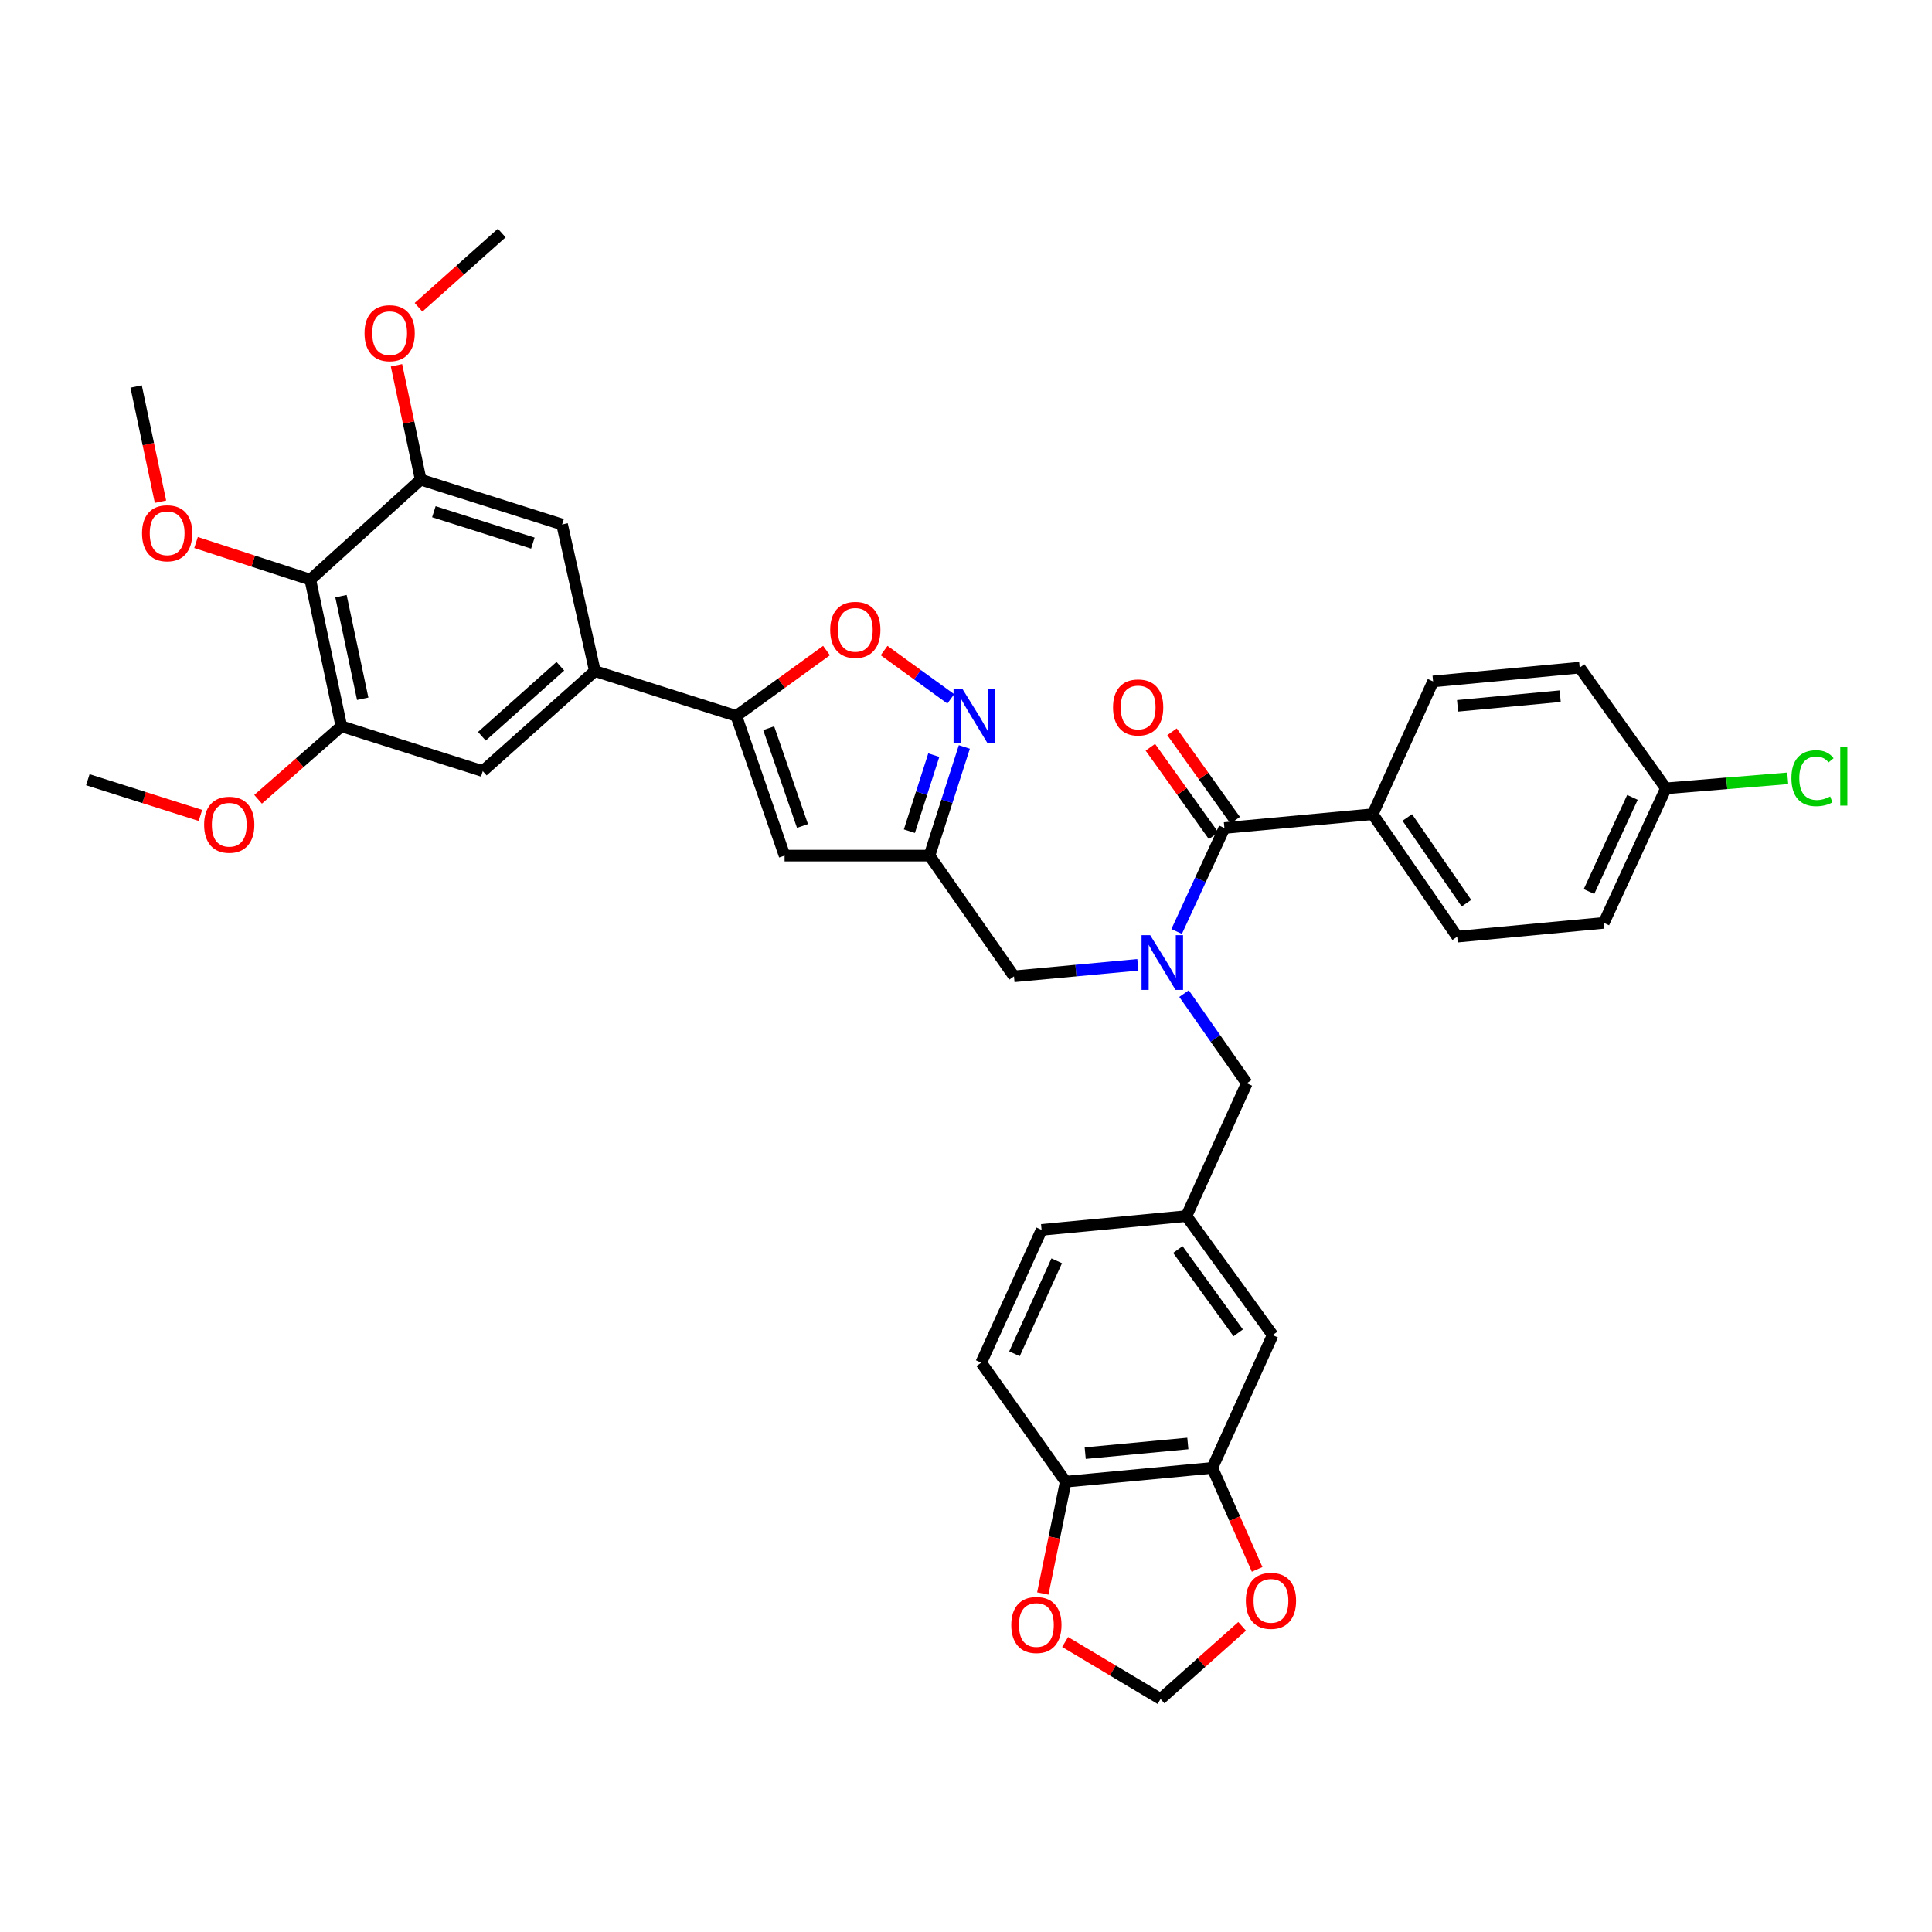 <?xml version='1.0' encoding='iso-8859-1'?>
<svg version='1.1' baseProfile='full'
              xmlns='http://www.w3.org/2000/svg'
                      xmlns:rdkit='http://www.rdkit.org/xml'
                      xmlns:xlink='http://www.w3.org/1999/xlink'
                  xml:space='preserve'
width='1000px' height='1000px' viewBox='0 0 1000 1000'>
<!-- END OF HEADER -->
<rect style='opacity:1.0;fill:#FFFFFF;stroke:none' width='1000' height='1000' x='0' y='0'> </rect>
<path class='bond-0' d='M 710.515,421.44 L 754.253,484.822' style='fill:none;fill-rule:evenodd;stroke:#000000;stroke-width:6px;stroke-linecap:butt;stroke-linejoin:miter;stroke-opacity:1' />
<path class='bond-0' d='M 728.404,423.13 L 759.02,467.497' style='fill:none;fill-rule:evenodd;stroke:#000000;stroke-width:6px;stroke-linecap:butt;stroke-linejoin:miter;stroke-opacity:1' />
<path class='bond-1' d='M 710.515,421.44 L 741.758,352.706' style='fill:none;fill-rule:evenodd;stroke:#000000;stroke-width:6px;stroke-linecap:butt;stroke-linejoin:miter;stroke-opacity:1' />
<path class='bond-2' d='M 710.515,421.44 L 633.744,428.582' style='fill:none;fill-rule:evenodd;stroke:#000000;stroke-width:6px;stroke-linecap:butt;stroke-linejoin:miter;stroke-opacity:1' />
<path class='bond-3' d='M 588.939,499.396 L 556.887,502.374' style='fill:none;fill-rule:evenodd;stroke:#0000FF;stroke-width:6px;stroke-linecap:butt;stroke-linejoin:miter;stroke-opacity:1' />
<path class='bond-3' d='M 556.887,502.374 L 524.835,505.353' style='fill:none;fill-rule:evenodd;stroke:#000000;stroke-width:6px;stroke-linecap:butt;stroke-linejoin:miter;stroke-opacity:1' />
<path class='bond-4' d='M 609.026,482.141 L 621.385,455.361' style='fill:none;fill-rule:evenodd;stroke:#0000FF;stroke-width:6px;stroke-linecap:butt;stroke-linejoin:miter;stroke-opacity:1' />
<path class='bond-4' d='M 621.385,455.361 L 633.744,428.582' style='fill:none;fill-rule:evenodd;stroke:#000000;stroke-width:6px;stroke-linecap:butt;stroke-linejoin:miter;stroke-opacity:1' />
<path class='bond-5' d='M 612.852,514.285 L 629.098,537.495' style='fill:none;fill-rule:evenodd;stroke:#0000FF;stroke-width:6px;stroke-linecap:butt;stroke-linejoin:miter;stroke-opacity:1' />
<path class='bond-5' d='M 629.098,537.495 L 645.344,560.705' style='fill:none;fill-rule:evenodd;stroke:#000000;stroke-width:6px;stroke-linecap:butt;stroke-linejoin:miter;stroke-opacity:1' />
<path class='bond-6' d='M 639.344,424.581 L 622.982,401.678' style='fill:none;fill-rule:evenodd;stroke:#000000;stroke-width:6px;stroke-linecap:butt;stroke-linejoin:miter;stroke-opacity:1' />
<path class='bond-6' d='M 622.982,401.678 L 606.62,378.774' style='fill:none;fill-rule:evenodd;stroke:#FF0000;stroke-width:6px;stroke-linecap:butt;stroke-linejoin:miter;stroke-opacity:1' />
<path class='bond-6' d='M 628.145,432.582 L 611.782,409.679' style='fill:none;fill-rule:evenodd;stroke:#000000;stroke-width:6px;stroke-linecap:butt;stroke-linejoin:miter;stroke-opacity:1' />
<path class='bond-6' d='M 611.782,409.679 L 595.42,386.775' style='fill:none;fill-rule:evenodd;stroke:#FF0000;stroke-width:6px;stroke-linecap:butt;stroke-linejoin:miter;stroke-opacity:1' />
<path class='bond-7' d='M 754.253,484.822 L 830.136,477.68' style='fill:none;fill-rule:evenodd;stroke:#000000;stroke-width:6px;stroke-linecap:butt;stroke-linejoin:miter;stroke-opacity:1' />
<path class='bond-8' d='M 741.758,352.706 L 817.634,345.564' style='fill:none;fill-rule:evenodd;stroke:#000000;stroke-width:6px;stroke-linecap:butt;stroke-linejoin:miter;stroke-opacity:1' />
<path class='bond-8' d='M 754.43,365.338 L 807.543,360.338' style='fill:none;fill-rule:evenodd;stroke:#000000;stroke-width:6px;stroke-linecap:butt;stroke-linejoin:miter;stroke-opacity:1' />
<path class='bond-9' d='M 627.489,759.774 L 551.613,766.916' style='fill:none;fill-rule:evenodd;stroke:#000000;stroke-width:6px;stroke-linecap:butt;stroke-linejoin:miter;stroke-opacity:1' />
<path class='bond-9' d='M 614.818,747.142 L 561.705,752.141' style='fill:none;fill-rule:evenodd;stroke:#000000;stroke-width:6px;stroke-linecap:butt;stroke-linejoin:miter;stroke-opacity:1' />
<path class='bond-10' d='M 627.489,759.774 L 639.091,786.042' style='fill:none;fill-rule:evenodd;stroke:#000000;stroke-width:6px;stroke-linecap:butt;stroke-linejoin:miter;stroke-opacity:1' />
<path class='bond-10' d='M 639.091,786.042 L 650.692,812.31' style='fill:none;fill-rule:evenodd;stroke:#FF0000;stroke-width:6px;stroke-linecap:butt;stroke-linejoin:miter;stroke-opacity:1' />
<path class='bond-11' d='M 627.489,759.774 L 658.733,691.04' style='fill:none;fill-rule:evenodd;stroke:#000000;stroke-width:6px;stroke-linecap:butt;stroke-linejoin:miter;stroke-opacity:1' />
<path class='bond-12' d='M 524.835,505.353 L 481.09,442.865' style='fill:none;fill-rule:evenodd;stroke:#000000;stroke-width:6px;stroke-linecap:butt;stroke-linejoin:miter;stroke-opacity:1' />
<path class='bond-13' d='M 551.613,766.916 L 545.685,795.858' style='fill:none;fill-rule:evenodd;stroke:#000000;stroke-width:6px;stroke-linecap:butt;stroke-linejoin:miter;stroke-opacity:1' />
<path class='bond-13' d='M 545.685,795.858 L 539.756,824.799' style='fill:none;fill-rule:evenodd;stroke:#FF0000;stroke-width:6px;stroke-linecap:butt;stroke-linejoin:miter;stroke-opacity:1' />
<path class='bond-14' d='M 551.613,766.916 L 507.868,705.323' style='fill:none;fill-rule:evenodd;stroke:#000000;stroke-width:6px;stroke-linecap:butt;stroke-linejoin:miter;stroke-opacity:1' />
<path class='bond-15' d='M 427.803,336.726 L 404.458,353.643' style='fill:none;fill-rule:evenodd;stroke:#FF0000;stroke-width:6px;stroke-linecap:butt;stroke-linejoin:miter;stroke-opacity:1' />
<path class='bond-15' d='M 404.458,353.643 L 381.112,370.56' style='fill:none;fill-rule:evenodd;stroke:#000000;stroke-width:6px;stroke-linecap:butt;stroke-linejoin:miter;stroke-opacity:1' />
<path class='bond-16' d='M 457.606,336.726 L 474.861,349.23' style='fill:none;fill-rule:evenodd;stroke:#FF0000;stroke-width:6px;stroke-linecap:butt;stroke-linejoin:miter;stroke-opacity:1' />
<path class='bond-16' d='M 474.861,349.23 L 492.115,361.733' style='fill:none;fill-rule:evenodd;stroke:#0000FF;stroke-width:6px;stroke-linecap:butt;stroke-linejoin:miter;stroke-opacity:1' />
<path class='bond-17' d='M 381.112,370.56 L 406.101,442.865' style='fill:none;fill-rule:evenodd;stroke:#000000;stroke-width:6px;stroke-linecap:butt;stroke-linejoin:miter;stroke-opacity:1' />
<path class='bond-17' d='M 397.869,376.91 L 415.361,427.524' style='fill:none;fill-rule:evenodd;stroke:#000000;stroke-width:6px;stroke-linecap:butt;stroke-linejoin:miter;stroke-opacity:1' />
<path class='bond-18' d='M 381.112,370.56 L 307.905,347.346' style='fill:none;fill-rule:evenodd;stroke:#000000;stroke-width:6px;stroke-linecap:butt;stroke-linejoin:miter;stroke-opacity:1' />
<path class='bond-19' d='M 406.101,442.865 L 481.09,442.865' style='fill:none;fill-rule:evenodd;stroke:#000000;stroke-width:6px;stroke-linecap:butt;stroke-linejoin:miter;stroke-opacity:1' />
<path class='bond-20' d='M 481.09,442.865 L 490.116,414.742' style='fill:none;fill-rule:evenodd;stroke:#000000;stroke-width:6px;stroke-linecap:butt;stroke-linejoin:miter;stroke-opacity:1' />
<path class='bond-20' d='M 490.116,414.742 L 499.143,386.619' style='fill:none;fill-rule:evenodd;stroke:#0000FF;stroke-width:6px;stroke-linecap:butt;stroke-linejoin:miter;stroke-opacity:1' />
<path class='bond-20' d='M 470.693,430.222 L 477.011,410.536' style='fill:none;fill-rule:evenodd;stroke:#000000;stroke-width:6px;stroke-linecap:butt;stroke-linejoin:miter;stroke-opacity:1' />
<path class='bond-20' d='M 477.011,410.536 L 483.33,390.85' style='fill:none;fill-rule:evenodd;stroke:#0000FF;stroke-width:6px;stroke-linecap:butt;stroke-linejoin:miter;stroke-opacity:1' />
<path class='bond-21' d='M 176.683,375.913 L 160.611,300.037' style='fill:none;fill-rule:evenodd;stroke:#000000;stroke-width:6px;stroke-linecap:butt;stroke-linejoin:miter;stroke-opacity:1' />
<path class='bond-21' d='M 187.737,361.679 L 176.486,308.566' style='fill:none;fill-rule:evenodd;stroke:#000000;stroke-width:6px;stroke-linecap:butt;stroke-linejoin:miter;stroke-opacity:1' />
<path class='bond-22' d='M 176.683,375.913 L 249.883,399.128' style='fill:none;fill-rule:evenodd;stroke:#000000;stroke-width:6px;stroke-linecap:butt;stroke-linejoin:miter;stroke-opacity:1' />
<path class='bond-23' d='M 176.683,375.913 L 155.134,394.811' style='fill:none;fill-rule:evenodd;stroke:#000000;stroke-width:6px;stroke-linecap:butt;stroke-linejoin:miter;stroke-opacity:1' />
<path class='bond-23' d='M 155.134,394.811 L 133.584,413.708' style='fill:none;fill-rule:evenodd;stroke:#FF0000;stroke-width:6px;stroke-linecap:butt;stroke-linejoin:miter;stroke-opacity:1' />
<path class='bond-24' d='M 249.883,399.128 L 307.905,347.346' style='fill:none;fill-rule:evenodd;stroke:#000000;stroke-width:6px;stroke-linecap:butt;stroke-linejoin:miter;stroke-opacity:1' />
<path class='bond-24' d='M 249.422,381.091 L 290.037,344.844' style='fill:none;fill-rule:evenodd;stroke:#000000;stroke-width:6px;stroke-linecap:butt;stroke-linejoin:miter;stroke-opacity:1' />
<path class='bond-25' d='M 307.905,347.346 L 290.945,271.47' style='fill:none;fill-rule:evenodd;stroke:#000000;stroke-width:6px;stroke-linecap:butt;stroke-linejoin:miter;stroke-opacity:1' />
<path class='bond-26' d='M 290.945,271.47 L 217.745,248.263' style='fill:none;fill-rule:evenodd;stroke:#000000;stroke-width:6px;stroke-linecap:butt;stroke-linejoin:miter;stroke-opacity:1' />
<path class='bond-26' d='M 275.805,281.109 L 224.565,264.864' style='fill:none;fill-rule:evenodd;stroke:#000000;stroke-width:6px;stroke-linecap:butt;stroke-linejoin:miter;stroke-opacity:1' />
<path class='bond-27' d='M 160.611,300.037 L 217.745,248.263' style='fill:none;fill-rule:evenodd;stroke:#000000;stroke-width:6px;stroke-linecap:butt;stroke-linejoin:miter;stroke-opacity:1' />
<path class='bond-28' d='M 160.611,300.037 L 131.037,290.417' style='fill:none;fill-rule:evenodd;stroke:#000000;stroke-width:6px;stroke-linecap:butt;stroke-linejoin:miter;stroke-opacity:1' />
<path class='bond-28' d='M 131.037,290.417 L 101.464,280.797' style='fill:none;fill-rule:evenodd;stroke:#FF0000;stroke-width:6px;stroke-linecap:butt;stroke-linejoin:miter;stroke-opacity:1' />
<path class='bond-29' d='M 217.745,248.263 L 211.48,218.67' style='fill:none;fill-rule:evenodd;stroke:#000000;stroke-width:6px;stroke-linecap:butt;stroke-linejoin:miter;stroke-opacity:1' />
<path class='bond-29' d='M 211.48,218.67 L 205.215,189.078' style='fill:none;fill-rule:evenodd;stroke:#FF0000;stroke-width:6px;stroke-linecap:butt;stroke-linejoin:miter;stroke-opacity:1' />
<path class='bond-30' d='M 216.624,159.044 L 238.163,139.824' style='fill:none;fill-rule:evenodd;stroke:#FF0000;stroke-width:6px;stroke-linecap:butt;stroke-linejoin:miter;stroke-opacity:1' />
<path class='bond-30' d='M 238.163,139.824 L 259.701,120.605' style='fill:none;fill-rule:evenodd;stroke:#000000;stroke-width:6px;stroke-linecap:butt;stroke-linejoin:miter;stroke-opacity:1' />
<path class='bond-31' d='M 83.074,259.676 L 76.762,229.864' style='fill:none;fill-rule:evenodd;stroke:#FF0000;stroke-width:6px;stroke-linecap:butt;stroke-linejoin:miter;stroke-opacity:1' />
<path class='bond-31' d='M 76.762,229.864 L 70.451,200.051' style='fill:none;fill-rule:evenodd;stroke:#000000;stroke-width:6px;stroke-linecap:butt;stroke-linejoin:miter;stroke-opacity:1' />
<path class='bond-32' d='M 103.734,422.069 L 74.594,412.827' style='fill:none;fill-rule:evenodd;stroke:#FF0000;stroke-width:6px;stroke-linecap:butt;stroke-linejoin:miter;stroke-opacity:1' />
<path class='bond-32' d='M 74.594,412.827 L 45.455,403.586' style='fill:none;fill-rule:evenodd;stroke:#000000;stroke-width:6px;stroke-linecap:butt;stroke-linejoin:miter;stroke-opacity:1' />
<path class='bond-33' d='M 642.933,841.79 L 621.822,860.593' style='fill:none;fill-rule:evenodd;stroke:#FF0000;stroke-width:6px;stroke-linecap:butt;stroke-linejoin:miter;stroke-opacity:1' />
<path class='bond-33' d='M 621.822,860.593 L 600.711,879.395' style='fill:none;fill-rule:evenodd;stroke:#000000;stroke-width:6px;stroke-linecap:butt;stroke-linejoin:miter;stroke-opacity:1' />
<path class='bond-34' d='M 551.307,849.891 L 576.009,864.643' style='fill:none;fill-rule:evenodd;stroke:#FF0000;stroke-width:6px;stroke-linecap:butt;stroke-linejoin:miter;stroke-opacity:1' />
<path class='bond-34' d='M 576.009,864.643 L 600.711,879.395' style='fill:none;fill-rule:evenodd;stroke:#000000;stroke-width:6px;stroke-linecap:butt;stroke-linejoin:miter;stroke-opacity:1' />
<path class='bond-35' d='M 658.733,691.04 L 614.1,629.44' style='fill:none;fill-rule:evenodd;stroke:#000000;stroke-width:6px;stroke-linecap:butt;stroke-linejoin:miter;stroke-opacity:1' />
<path class='bond-35' d='M 640.893,689.875 L 609.65,646.755' style='fill:none;fill-rule:evenodd;stroke:#000000;stroke-width:6px;stroke-linecap:butt;stroke-linejoin:miter;stroke-opacity:1' />
<path class='bond-36' d='M 507.868,705.323 L 539.119,636.581' style='fill:none;fill-rule:evenodd;stroke:#000000;stroke-width:6px;stroke-linecap:butt;stroke-linejoin:miter;stroke-opacity:1' />
<path class='bond-36' d='M 525.085,700.708 L 546.961,652.589' style='fill:none;fill-rule:evenodd;stroke:#000000;stroke-width:6px;stroke-linecap:butt;stroke-linejoin:miter;stroke-opacity:1' />
<path class='bond-37' d='M 614.1,629.44 L 539.119,636.581' style='fill:none;fill-rule:evenodd;stroke:#000000;stroke-width:6px;stroke-linecap:butt;stroke-linejoin:miter;stroke-opacity:1' />
<path class='bond-38' d='M 614.1,629.44 L 645.344,560.705' style='fill:none;fill-rule:evenodd;stroke:#000000;stroke-width:6px;stroke-linecap:butt;stroke-linejoin:miter;stroke-opacity:1' />
<path class='bond-39' d='M 862.267,408.051 L 817.634,345.564' style='fill:none;fill-rule:evenodd;stroke:#000000;stroke-width:6px;stroke-linecap:butt;stroke-linejoin:miter;stroke-opacity:1' />
<path class='bond-40' d='M 862.267,408.051 L 893.797,405.455' style='fill:none;fill-rule:evenodd;stroke:#000000;stroke-width:6px;stroke-linecap:butt;stroke-linejoin:miter;stroke-opacity:1' />
<path class='bond-40' d='M 893.797,405.455 L 925.327,402.86' style='fill:none;fill-rule:evenodd;stroke:#00CC00;stroke-width:6px;stroke-linecap:butt;stroke-linejoin:miter;stroke-opacity:1' />
<path class='bond-41' d='M 862.267,408.051 L 830.136,477.68' style='fill:none;fill-rule:evenodd;stroke:#000000;stroke-width:6px;stroke-linecap:butt;stroke-linejoin:miter;stroke-opacity:1' />
<path class='bond-41' d='M 844.95,412.728 L 822.459,461.469' style='fill:none;fill-rule:evenodd;stroke:#000000;stroke-width:6px;stroke-linecap:butt;stroke-linejoin:miter;stroke-opacity:1' />
<path  class='atom-1' d='M 595.346 484.058
L 604.626 499.058
Q 605.546 500.538, 607.026 503.218
Q 608.506 505.898, 608.586 506.058
L 608.586 484.058
L 612.346 484.058
L 612.346 512.378
L 608.466 512.378
L 598.506 495.978
Q 597.346 494.058, 596.106 491.858
Q 594.906 489.658, 594.546 488.978
L 594.546 512.378
L 590.866 512.378
L 590.866 484.058
L 595.346 484.058
' fill='#0000FF'/>
<path  class='atom-3' d='M 576.104 366.175
Q 576.104 359.375, 579.464 355.575
Q 582.824 351.775, 589.104 351.775
Q 595.384 351.775, 598.744 355.575
Q 602.104 359.375, 602.104 366.175
Q 602.104 373.055, 598.704 376.975
Q 595.304 380.855, 589.104 380.855
Q 582.864 380.855, 579.464 376.975
Q 576.104 373.095, 576.104 366.175
M 589.104 377.655
Q 593.424 377.655, 595.744 374.775
Q 598.104 371.855, 598.104 366.175
Q 598.104 360.615, 595.744 357.815
Q 593.424 354.975, 589.104 354.975
Q 584.784 354.975, 582.424 357.775
Q 580.104 360.575, 580.104 366.175
Q 580.104 371.895, 582.424 374.775
Q 584.784 377.655, 589.104 377.655
' fill='#FF0000'/>
<path  class='atom-9' d='M 429.705 326.008
Q 429.705 319.208, 433.065 315.408
Q 436.425 311.608, 442.705 311.608
Q 448.985 311.608, 452.345 315.408
Q 455.705 319.208, 455.705 326.008
Q 455.705 332.888, 452.305 336.808
Q 448.905 340.688, 442.705 340.688
Q 436.465 340.688, 433.065 336.808
Q 429.705 332.928, 429.705 326.008
M 442.705 337.488
Q 447.025 337.488, 449.345 334.608
Q 451.705 331.688, 451.705 326.008
Q 451.705 320.448, 449.345 317.648
Q 447.025 314.808, 442.705 314.808
Q 438.385 314.808, 436.025 317.608
Q 433.705 320.408, 433.705 326.008
Q 433.705 331.728, 436.025 334.608
Q 438.385 337.488, 442.705 337.488
' fill='#FF0000'/>
<path  class='atom-13' d='M 498.037 356.4
L 507.317 371.4
Q 508.237 372.88, 509.717 375.56
Q 511.197 378.24, 511.277 378.4
L 511.277 356.4
L 515.037 356.4
L 515.037 384.72
L 511.157 384.72
L 501.197 368.32
Q 500.037 366.4, 498.797 364.2
Q 497.597 362, 497.237 361.32
L 497.237 384.72
L 493.557 384.72
L 493.557 356.4
L 498.037 356.4
' fill='#0000FF'/>
<path  class='atom-20' d='M 188.68 172.459
Q 188.68 165.659, 192.04 161.859
Q 195.4 158.059, 201.68 158.059
Q 207.96 158.059, 211.32 161.859
Q 214.68 165.659, 214.68 172.459
Q 214.68 179.339, 211.28 183.259
Q 207.88 187.139, 201.68 187.139
Q 195.44 187.139, 192.04 183.259
Q 188.68 179.379, 188.68 172.459
M 201.68 183.939
Q 206 183.939, 208.32 181.059
Q 210.68 178.139, 210.68 172.459
Q 210.68 166.899, 208.32 164.099
Q 206 161.259, 201.68 161.259
Q 197.36 161.259, 195 164.059
Q 192.68 166.859, 192.68 172.459
Q 192.68 178.179, 195 181.059
Q 197.36 183.939, 201.68 183.939
' fill='#FF0000'/>
<path  class='atom-22' d='M 73.516 276.015
Q 73.516 269.215, 76.876 265.415
Q 80.236 261.615, 86.516 261.615
Q 92.796 261.615, 96.156 265.415
Q 99.516 269.215, 99.516 276.015
Q 99.516 282.895, 96.116 286.815
Q 92.716 290.695, 86.516 290.695
Q 80.276 290.695, 76.876 286.815
Q 73.516 282.935, 73.516 276.015
M 86.516 287.495
Q 90.836 287.495, 93.156 284.615
Q 95.516 281.695, 95.516 276.015
Q 95.516 270.455, 93.156 267.655
Q 90.836 264.815, 86.516 264.815
Q 82.196 264.815, 79.836 267.615
Q 77.516 270.415, 77.516 276.015
Q 77.516 281.735, 79.836 284.615
Q 82.196 287.495, 86.516 287.495
' fill='#FF0000'/>
<path  class='atom-24' d='M 105.654 426.88
Q 105.654 420.08, 109.014 416.28
Q 112.374 412.48, 118.654 412.48
Q 124.934 412.48, 128.294 416.28
Q 131.654 420.08, 131.654 426.88
Q 131.654 433.76, 128.254 437.68
Q 124.854 441.56, 118.654 441.56
Q 112.414 441.56, 109.014 437.68
Q 105.654 433.8, 105.654 426.88
M 118.654 438.36
Q 122.974 438.36, 125.294 435.48
Q 127.654 432.56, 127.654 426.88
Q 127.654 421.32, 125.294 418.52
Q 122.974 415.68, 118.654 415.68
Q 114.334 415.68, 111.974 418.48
Q 109.654 421.28, 109.654 426.88
Q 109.654 432.6, 111.974 435.48
Q 114.334 438.36, 118.654 438.36
' fill='#FF0000'/>
<path  class='atom-26' d='M 644.846 828.588
Q 644.846 821.788, 648.206 817.988
Q 651.566 814.188, 657.846 814.188
Q 664.126 814.188, 667.486 817.988
Q 670.846 821.788, 670.846 828.588
Q 670.846 835.468, 667.446 839.388
Q 664.046 843.268, 657.846 843.268
Q 651.606 843.268, 648.206 839.388
Q 644.846 835.508, 644.846 828.588
M 657.846 840.068
Q 662.166 840.068, 664.486 837.188
Q 666.846 834.268, 666.846 828.588
Q 666.846 823.028, 664.486 820.228
Q 662.166 817.388, 657.846 817.388
Q 653.526 817.388, 651.166 820.188
Q 648.846 822.988, 648.846 828.588
Q 648.846 834.308, 651.166 837.188
Q 653.526 840.068, 657.846 840.068
' fill='#FF0000'/>
<path  class='atom-27' d='M 523.435 841.09
Q 523.435 834.29, 526.795 830.49
Q 530.155 826.69, 536.435 826.69
Q 542.715 826.69, 546.075 830.49
Q 549.435 834.29, 549.435 841.09
Q 549.435 847.97, 546.035 851.89
Q 542.635 855.77, 536.435 855.77
Q 530.195 855.77, 526.795 851.89
Q 523.435 848.01, 523.435 841.09
M 536.435 852.57
Q 540.755 852.57, 543.075 849.69
Q 545.435 846.77, 545.435 841.09
Q 545.435 835.53, 543.075 832.73
Q 540.755 829.89, 536.435 829.89
Q 532.115 829.89, 529.755 832.69
Q 527.435 835.49, 527.435 841.09
Q 527.435 846.81, 529.755 849.69
Q 532.115 852.57, 536.435 852.57
' fill='#FF0000'/>
<path  class='atom-37' d='M 927.231 402.784
Q 927.231 395.744, 930.511 392.064
Q 933.831 388.344, 940.111 388.344
Q 945.951 388.344, 949.071 392.464
L 946.431 394.624
Q 944.151 391.624, 940.111 391.624
Q 935.831 391.624, 933.551 394.504
Q 931.311 397.344, 931.311 402.784
Q 931.311 408.384, 933.631 411.264
Q 935.991 414.144, 940.551 414.144
Q 943.671 414.144, 947.311 412.264
L 948.431 415.264
Q 946.951 416.224, 944.711 416.784
Q 942.471 417.344, 939.991 417.344
Q 933.831 417.344, 930.511 413.584
Q 927.231 409.824, 927.231 402.784
' fill='#00CC00'/>
<path  class='atom-37' d='M 952.511 386.624
L 956.191 386.624
L 956.191 416.984
L 952.511 416.984
L 952.511 386.624
' fill='#00CC00'/>
</svg>
